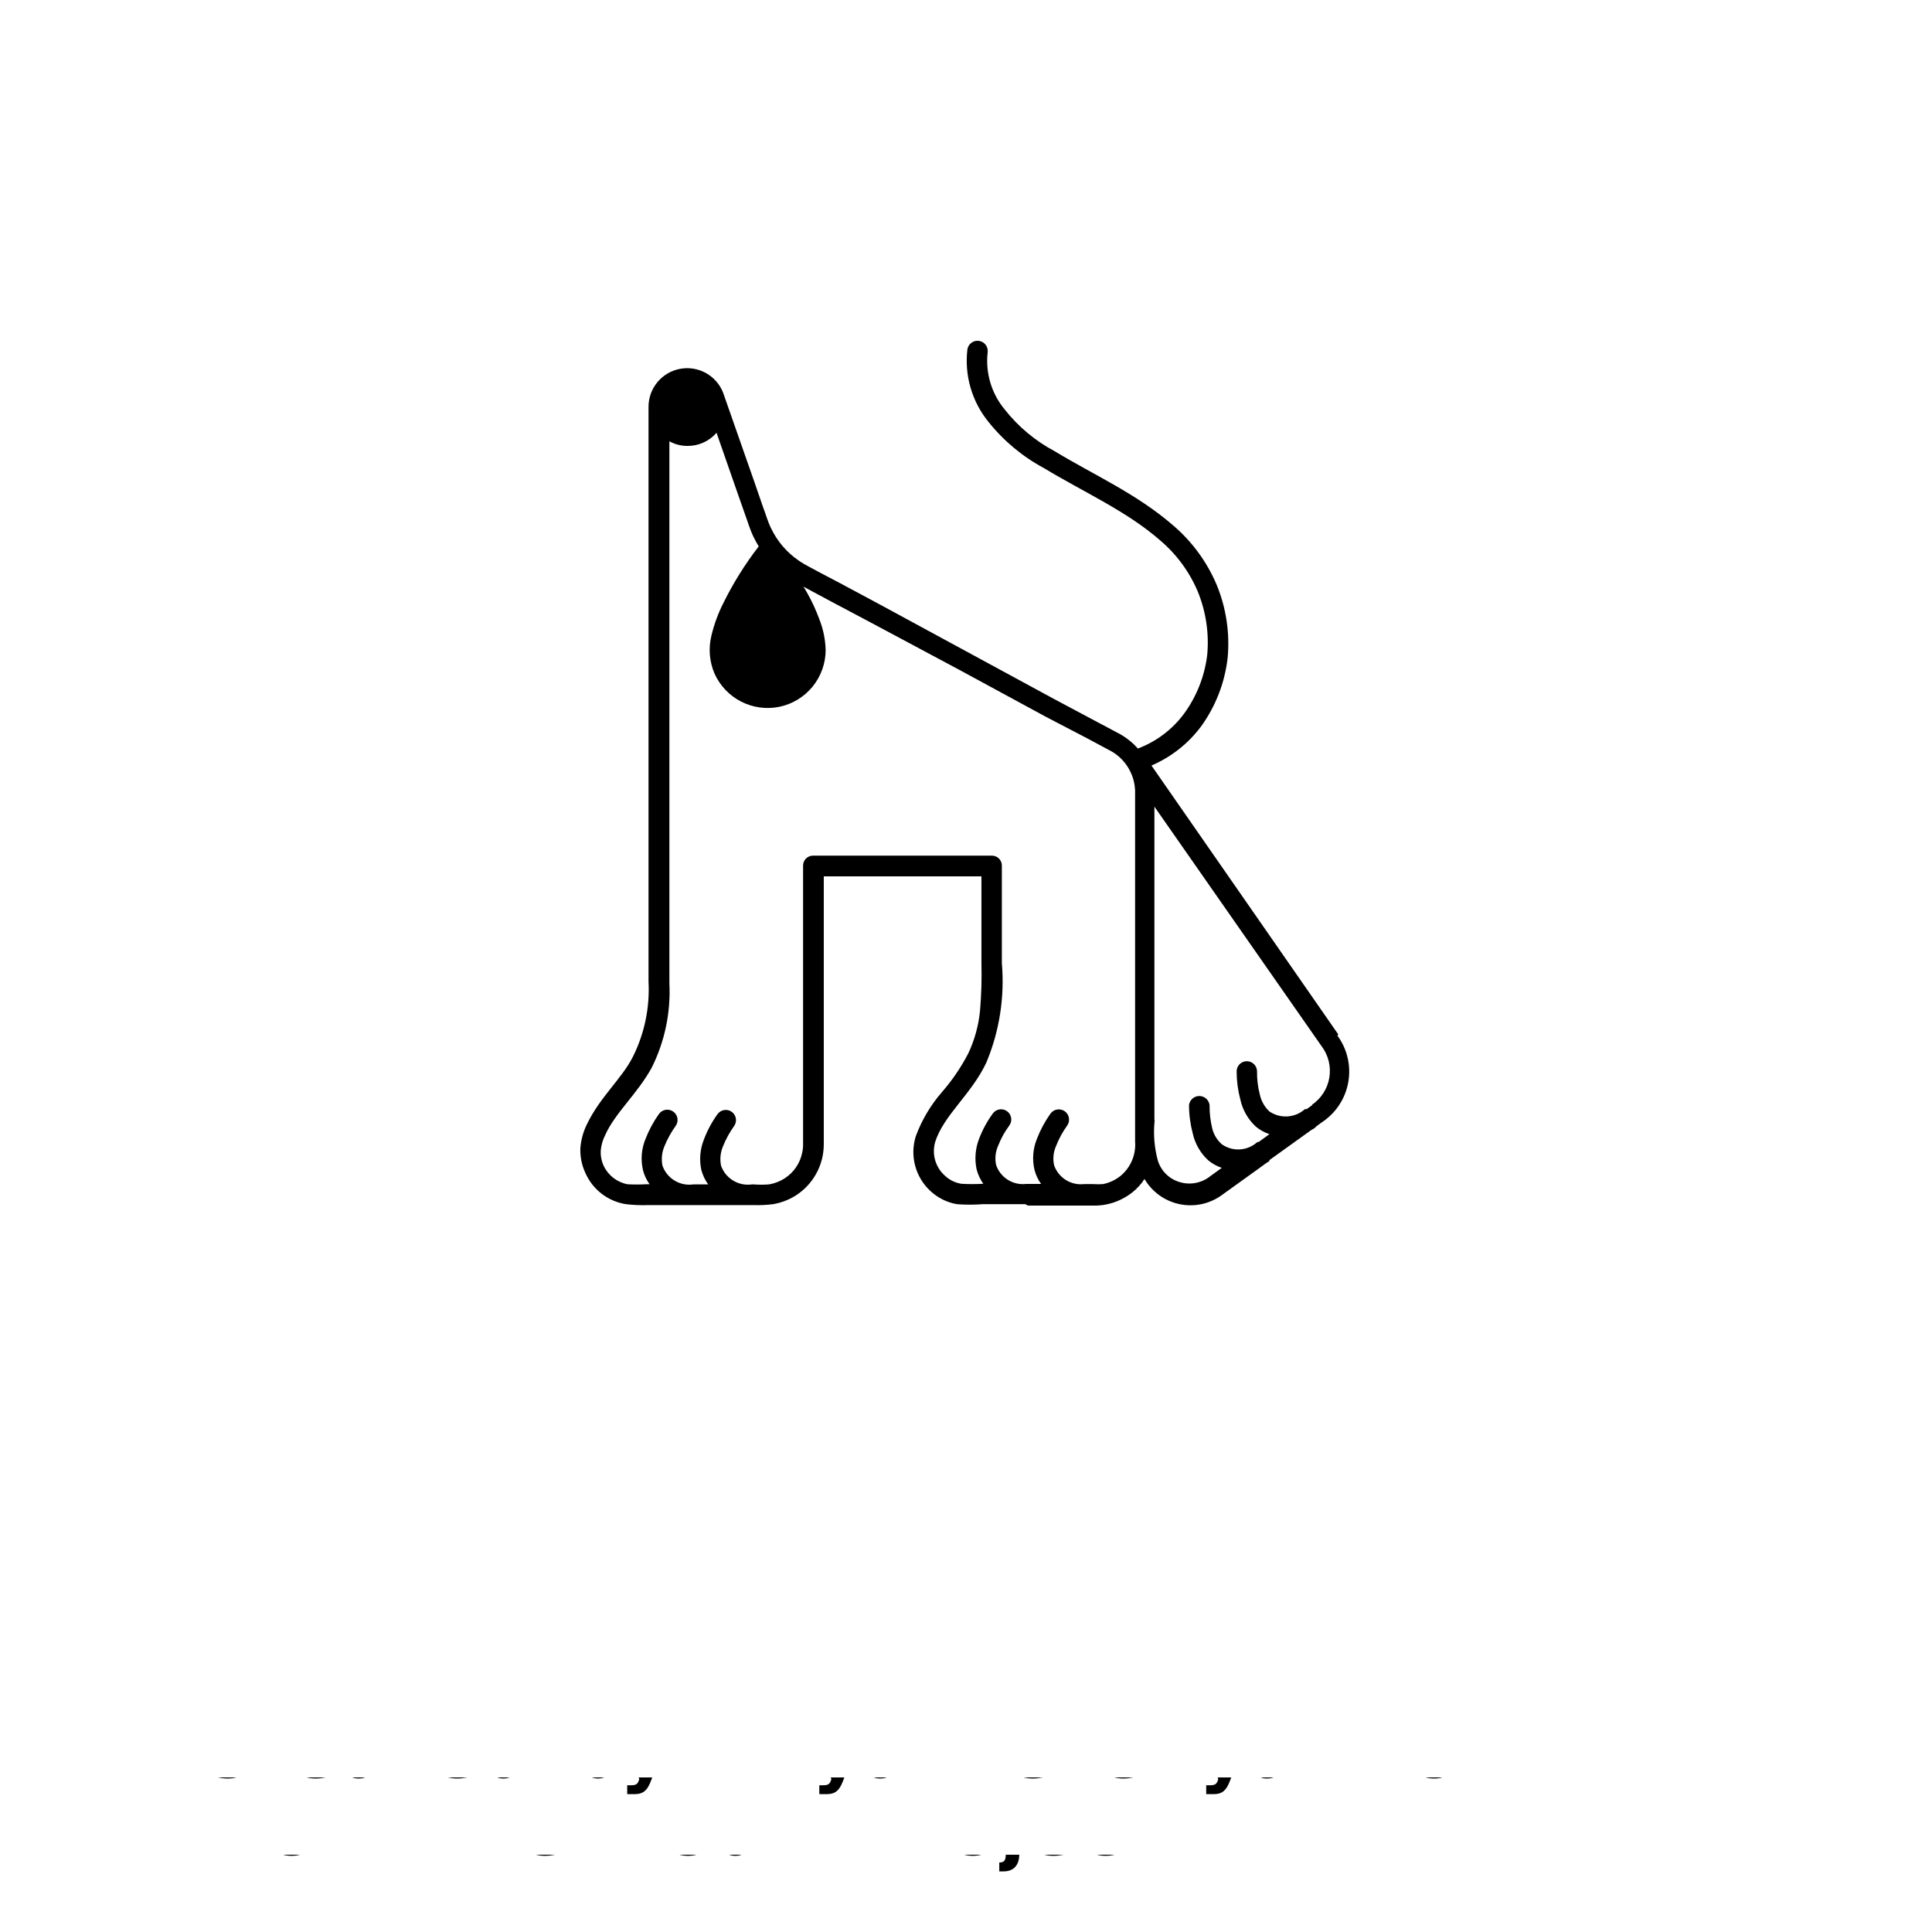 <svg xmlns="http://www.w3.org/2000/svg" xmlns:xlink="http://www.w3.org/1999/xlink" width="700pt" height="700pt" viewBox="0 0 700 700"><defs><symbol id="v"><path d="m18.766-1.125c-0.969 0.5-1.98 0.875-3.031 1.125-1.043 0.258-2.137 0.391-3.281 0.391-3.398 0-6.09-0.945-8.078-2.844-1.992-1.906-2.984-4.484-2.984-7.734 0-3.258 0.992-5.836 2.984-7.734 1.988-1.906 4.68-2.859 8.078-2.859 1.145 0 2.238 0.133 3.281 0.391 1.051 0.25 2.062 0.625 3.031 1.125v4.219c-0.98-0.656-1.945-1.141-2.891-1.453-0.949-0.312-1.949-0.469-3-0.469-1.875 0-3.352 0.605-4.422 1.812-1.074 1.199-1.609 2.856-1.609 4.969 0 2.106 0.535 3.762 1.609 4.969 1.07 1.199 2.547 1.797 4.422 1.797 1.051 0 2.051-0.148 3-0.453 0.945-0.312 1.91-0.801 2.891-1.469z"></path></symbol><symbol id="b"><path d="m13.734-11.141c-0.438-0.195-0.871-0.344-1.297-0.438-0.418-0.102-0.84-0.156-1.266-0.156-1.262 0-2.231 0.406-2.906 1.219-0.68 0.805-1.016 1.953-1.016 3.453v7.062h-4.891v-15.312h4.891v2.516c0.625-1 1.344-1.727 2.156-2.188 0.82-0.469 1.801-0.703 2.938-0.703 0.164 0 0.344 0.012 0.531 0.031 0.195 0.012 0.477 0.039 0.844 0.078z"></path></symbol><symbol id="a"><path d="m17.641-7.703v1.406h-11.453c0.125 1.148 0.539 2.008 1.25 2.578 0.707 0.574 1.703 0.859 2.984 0.859 1.031 0 2.082-0.148 3.156-0.453 1.082-0.312 2.191-0.773 3.328-1.391v3.766c-1.156 0.438-2.312 0.766-3.469 0.984-1.156 0.227-2.312 0.344-3.469 0.344-2.773 0-4.93-0.703-6.469-2.109-1.531-1.406-2.297-3.379-2.297-5.922 0-2.5 0.754-4.461 2.266-5.891 1.508-1.438 3.582-2.156 6.219-2.156 2.406 0 4.332 0.73 5.781 2.188 1.445 1.449 2.172 3.383 2.172 5.797zm-5.031-1.625c0-0.926-0.273-1.672-0.812-2.234-0.543-0.57-1.25-0.859-2.125-0.859-0.949 0-1.719 0.266-2.312 0.797s-0.965 1.297-1.109 2.297z"></path></symbol><symbol id="f"><path d="m9.219-6.891c-1.023 0-1.793 0.172-2.312 0.516-0.512 0.344-0.766 0.855-0.766 1.531 0 0.625 0.207 1.117 0.625 1.469 0.414 0.344 0.988 0.516 1.719 0.516 0.926 0 1.703-0.328 2.328-0.984 0.633-0.664 0.953-1.492 0.953-2.484v-0.562zm7.469-1.844v8.734h-4.922v-2.266c-0.656 0.93-1.398 1.605-2.219 2.031-0.824 0.414-1.824 0.625-3 0.625-1.586 0-2.871-0.457-3.859-1.375-0.992-0.926-1.484-2.129-1.484-3.609 0-1.789 0.613-3.102 1.844-3.938 1.238-0.844 3.18-1.266 5.828-1.266h2.891v-0.391c0-0.77-0.309-1.332-0.922-1.688-0.617-0.363-1.57-0.547-2.859-0.547-1.055 0-2.031 0.105-2.938 0.312-0.898 0.211-1.73 0.523-2.5 0.938v-3.734c1.039-0.25 2.086-0.441 3.141-0.578 1.062-0.133 2.125-0.203 3.188-0.203 2.758 0 4.75 0.547 5.969 1.641 1.227 1.086 1.844 2.856 1.844 5.312z"></path></symbol><symbol id="e"><path d="m7.703-19.656v4.344h5.047v3.5h-5.047v6.5c0 0.711 0.141 1.188 0.422 1.438s0.836 0.375 1.672 0.375h2.516v3.5h-4.188c-1.938 0-3.312-0.398-4.125-1.203-0.805-0.812-1.203-2.18-1.203-4.109v-6.5h-2.422v-3.5h2.422v-4.344z"></path></symbol><symbol id="j"><path d="m12.766-13.078v-8.203h4.922v21.281h-4.922v-2.219c-0.668 0.906-1.406 1.57-2.219 1.984s-1.758 0.625-2.828 0.625c-1.887 0-3.434-0.75-4.641-2.25-1.211-1.5-1.812-3.426-1.812-5.781 0-2.363 0.602-4.297 1.812-5.797 1.207-1.5 2.754-2.25 4.641-2.25 1.062 0 2 0.215 2.812 0.641 0.82 0.43 1.566 1.086 2.234 1.969zm-3.219 9.922c1.039 0 1.836-0.379 2.391-1.141 0.551-0.77 0.828-1.883 0.828-3.344 0-1.457-0.277-2.566-0.828-3.328-0.555-0.77-1.352-1.156-2.391-1.156-1.043 0-1.84 0.387-2.391 1.156-0.555 0.762-0.828 1.871-0.828 3.328 0 1.461 0.273 2.574 0.828 3.344 0.551 0.762 1.348 1.141 2.391 1.141z"></path></symbol><symbol id="i"><path d="m10.5-3.156c1.051 0 1.852-0.379 2.406-1.141 0.551-0.77 0.828-1.883 0.828-3.344 0-1.457-0.277-2.566-0.828-3.328-0.555-0.77-1.355-1.156-2.406-1.156-1.055 0-1.859 0.387-2.422 1.156-0.555 0.773-0.828 1.883-0.828 3.328 0 1.449 0.273 2.559 0.828 3.328 0.562 0.773 1.367 1.156 2.422 1.156zm-3.25-9.922c0.676-0.883 1.422-1.539 2.234-1.969 0.82-0.426 1.766-0.641 2.828-0.641 1.895 0 3.445 0.75 4.656 2.25 1.207 1.5 1.812 3.434 1.812 5.797 0 2.356-0.605 4.281-1.812 5.781-1.211 1.5-2.762 2.25-4.656 2.25-1.062 0-2.008-0.211-2.828-0.625-0.812-0.426-1.559-1.086-2.234-1.984v2.219h-4.891v-21.281h4.891z"></path></symbol><symbol id="d"><path d="m0.344-15.312h4.891l4.125 10.391 3.5-10.391h4.891l-6.438 16.766c-0.648 1.695-1.402 2.883-2.266 3.562-0.867 0.688-2 1.031-3.406 1.031h-2.844v-3.219h1.531c0.832 0 1.438-0.137 1.812-0.406 0.383-0.262 0.68-0.73 0.891-1.406l0.141-0.422z"></path></symbol><symbol id="h"><path d="m14.953-3.719h-8.219l-1.312 3.719h-5.281l7.562-20.406h6.266l7.562 20.406h-5.281zm-6.906-3.781h5.578l-2.781-8.125z"></path></symbol><symbol id="g"><path d="m17.75-9.328v9.328h-4.922v-7.141c0-1.32-0.031-2.234-0.094-2.734s-0.168-0.867-0.312-1.109c-0.188-0.312-0.449-0.555-0.781-0.734-0.324-0.176-0.695-0.266-1.109-0.266-1.023 0-1.824 0.398-2.406 1.188-0.586 0.781-0.875 1.871-0.875 3.266v7.531h-4.891v-15.312h4.891v2.234c0.738-0.883 1.52-1.539 2.344-1.969 0.832-0.426 1.75-0.641 2.75-0.641 1.77 0 3.113 0.547 4.031 1.641 0.914 1.086 1.375 2.656 1.375 4.719z"></path></symbol><symbol id="u"><path d="m7.828-16.438v12.453h1.891c2.156 0 3.801-0.531 4.938-1.594 1.133-1.062 1.703-2.613 1.703-4.656 0-2.019-0.57-3.555-1.703-4.609-1.125-1.062-2.773-1.594-4.938-1.594zm-5.25-3.969h5.547c3.094 0 5.398 0.219 6.922 0.656 1.52 0.438 2.82 1.188 3.906 2.25 0.957 0.918 1.664 1.98 2.125 3.188 0.469 1.199 0.703 2.559 0.703 4.078 0 1.543-0.234 2.918-0.703 4.125-0.461 1.211-1.168 2.277-2.125 3.203-1.094 1.055-2.406 1.805-3.938 2.25-1.531 0.438-3.828 0.656-6.891 0.656h-5.547z"></path></symbol><symbol id="t"><path d="m0.422-15.312h4.891l3.828 10.578 3.797-10.578h4.906l-6.031 15.312h-5.375z"></path></symbol><symbol id="s"><path d="m2.359-21.281h4.891v11.594l5.625-5.625h5.688l-7.469 7.031 8.062 8.281h-5.938l-5.969-6.391v6.391h-4.891z"></path></symbol><symbol id="c"><path d="m9.641-12.188c-1.086 0-1.914 0.391-2.484 1.172-0.574 0.781-0.859 1.906-0.859 3.375s0.285 2.594 0.859 3.375c0.57 0.773 1.398 1.156 2.484 1.156 1.062 0 1.875-0.383 2.438-1.156 0.57-0.781 0.859-1.906 0.859-3.375s-0.289-2.594-0.859-3.375c-0.562-0.781-1.375-1.172-2.438-1.172zm0-3.5c2.633 0 4.691 0.715 6.172 2.141 1.477 1.418 2.219 3.387 2.219 5.906 0 2.512-0.742 4.481-2.219 5.906-1.48 1.418-3.539 2.125-6.172 2.125-2.648 0-4.715-0.707-6.203-2.125-1.492-1.426-2.234-3.394-2.234-5.906 0-2.519 0.742-4.488 2.234-5.906 1.488-1.426 3.555-2.141 6.203-2.141z"></path></symbol><symbol id="r"><path d="m12.422-21.281v3.219h-2.703c-0.688 0-1.172 0.125-1.453 0.375-0.273 0.25-0.406 0.688-0.406 1.312v1.062h4.188v3.5h-4.188v11.812h-4.891v-11.812h-2.438v-3.5h2.438v-1.062c0-1.664 0.461-2.898 1.391-3.703 0.926-0.801 2.367-1.203 4.328-1.203z"></path></symbol><symbol id="q"><path d="m16.547-12.766c0.613-0.945 1.348-1.672 2.203-2.172 0.852-0.5 1.789-0.75 2.812-0.75 1.758 0 3.098 0.547 4.016 1.641 0.926 1.086 1.391 2.656 1.391 4.719v9.328h-4.922v-7.984-0.359c0.008-0.133 0.016-0.32 0.016-0.562 0-1.082-0.164-1.863-0.484-2.344-0.312-0.488-0.824-0.734-1.531-0.734-0.93 0-1.648 0.387-2.156 1.156-0.512 0.762-0.773 1.867-0.781 3.312v7.516h-4.922v-7.984c0-1.695-0.148-2.785-0.438-3.266-0.293-0.488-0.812-0.734-1.562-0.734-0.938 0-1.664 0.387-2.172 1.156-0.512 0.762-0.766 1.859-0.766 3.297v7.531h-4.922v-15.312h4.922v2.234c0.602-0.863 1.289-1.516 2.062-1.953 0.781-0.438 1.641-0.656 2.578-0.656 1.062 0 2 0.258 2.812 0.766 0.812 0.512 1.426 1.23 1.844 2.156z"></path></symbol><symbol id="p"><path d="m17.75-9.328v9.328h-4.922v-7.109c0-1.344-0.031-2.266-0.094-2.766s-0.168-0.867-0.312-1.109c-0.188-0.312-0.449-0.555-0.781-0.734-0.324-0.176-0.695-0.266-1.109-0.266-1.023 0-1.824 0.398-2.406 1.188-0.586 0.781-0.875 1.871-0.875 3.266v7.531h-4.891v-21.281h4.891v8.203c0.738-0.883 1.52-1.539 2.344-1.969 0.832-0.426 1.75-0.641 2.75-0.641 1.77 0 3.113 0.547 4.031 1.641 0.914 1.086 1.375 2.656 1.375 4.719z"></path></symbol><symbol id="o"><path d="m2.578-20.406h5.875l7.422 14v-14h4.984v20.406h-5.875l-7.422-14v14h-4.984z"></path></symbol><symbol id="n"><path d="m2.188-5.969v-9.344h4.922v1.531c0 0.836-0.008 1.875-0.016 3.125-0.012 1.25-0.016 2.086-0.016 2.5 0 1.242 0.031 2.133 0.094 2.672 0.07 0.543 0.18 0.934 0.328 1.172 0.207 0.324 0.473 0.574 0.797 0.75 0.32 0.168 0.691 0.25 1.109 0.25 1.02 0 1.82-0.391 2.406-1.172 0.582-0.781 0.875-1.867 0.875-3.266v-7.562h4.891v15.312h-4.891v-2.219c-0.742 0.898-1.523 1.559-2.344 1.984-0.824 0.414-1.734 0.625-2.734 0.625-1.762 0-3.106-0.539-4.031-1.625-0.93-1.082-1.391-2.66-1.391-4.734z"></path></symbol><symbol id="m"><path d="m2.578-20.406h8.734c2.594 0 4.582 0.578 5.969 1.734 1.395 1.148 2.094 2.789 2.094 4.922 0 2.137-0.699 3.781-2.094 4.938-1.387 1.156-3.375 1.734-5.969 1.734h-3.484v7.078h-5.25zm5.25 3.812v5.703h2.922c1.02 0 1.805-0.25 2.359-0.75 0.562-0.5 0.844-1.203 0.844-2.109 0-0.914-0.281-1.617-0.844-2.109-0.555-0.488-1.34-0.734-2.359-0.734z"></path></symbol><symbol id="l"><path d="m2.359-15.312h4.891v15.031c0 2.051-0.496 3.617-1.484 4.703-0.98 1.082-2.406 1.625-4.281 1.625h-2.422v-3.219h0.859c0.926 0 1.562-0.211 1.906-0.625 0.352-0.418 0.531-1.246 0.531-2.484zm0-5.969h4.891v4h-4.891z"></path></symbol><symbol id="k"><path d="m14.719-14.828v3.984c-0.656-0.457-1.324-0.797-2-1.016-0.668-0.219-1.359-0.328-2.078-0.328-1.367 0-2.434 0.402-3.203 1.203-0.762 0.793-1.141 1.906-1.141 3.344 0 1.43 0.379 2.543 1.141 3.344 0.77 0.793 1.836 1.188 3.203 1.188 0.758 0 1.484-0.109 2.172-0.328 0.688-0.227 1.32-0.566 1.906-1.016v4c-0.762 0.281-1.539 0.488-2.328 0.625-0.781 0.145-1.574 0.219-2.375 0.219-2.762 0-4.922-0.707-6.484-2.125-1.555-1.414-2.328-3.383-2.328-5.906 0-2.531 0.773-4.504 2.328-5.922 1.562-1.414 3.723-2.125 6.484-2.125 0.801 0 1.594 0.074 2.375 0.219 0.781 0.137 1.555 0.352 2.328 0.641z"></path></symbol></defs><g><path d="m484.9 374.81-67.703-97.441c7.133-3.062 13.332-7.949 17.977-14.168 5.305-7.336 8.621-15.922 9.633-24.918 0.816-8.984-0.547-18.035-3.977-26.379-3.504-8.293-8.891-15.652-15.734-21.504-13.273-11.535-29.008-18.426-43.008-26.938v0.004c-6.988-3.723-13.129-8.852-18.035-15.066-4.793-5.754-7.039-13.215-6.215-20.664 0.309-2.023-1.082-3.918-3.109-4.227-2.023-0.309-3.918 1.082-4.227 3.109-1.105 9.406 1.641 18.859 7.617 26.207 5.508 6.91 12.367 12.629 20.16 16.801 14.559 8.793 29.961 15.566 42.055 26.152 5.949 5.039 10.633 11.406 13.664 18.59 2.934 7.219 4.106 15.031 3.414 22.793-0.906 7.707-3.781 15.055-8.344 21.336-4.25 5.773-10.086 10.188-16.797 12.711-2.023-2.293-4.453-4.191-7.168-5.598l-7.785-4.144-15.457-8.23-61.938-33.602-15.457-8.289-7.785-4.09c-2.574-1.457-5.266-2.688-7.281-4.144l0.004 0.004c-4.32-2.941-7.781-6.981-10.023-11.707-1.121-2.184-1.902-5.039-2.969-7.84l-2.856-8.289-11.594-33.098 0.004 0.004c-2.496-6.215-9.039-9.789-15.617-8.535-6.578 1.254-11.344 6.992-11.375 13.688v208.32c0.496 9.367-1.434 18.703-5.602 27.105-4.09 8.176-11.984 14.617-16.801 24.754v-0.004c-1.285 2.652-2.062 5.519-2.293 8.457-0.117 3.086 0.496 6.156 1.789 8.961 2.644 6.059 8.199 10.348 14.73 11.367 2.676 0.32 5.371 0.43 8.062 0.336h38.25c2.336 0.066 4.676-0.043 7-0.336 2.945-0.5 5.766-1.586 8.285-3.191 5.066-3.269 8.566-8.473 9.691-14.395 0.266-1.438 0.398-2.902 0.391-4.367v-96.824h57.121v31.473c0.145 5.715-0.023 11.438-0.504 17.137-0.516 5.418-1.977 10.707-4.312 15.625-2.582 4.961-5.738 9.605-9.41 13.832-4.148 4.742-7.394 10.211-9.574 16.125-1.078 3.469-1.152 7.176-0.211 10.684 0.941 3.508 2.859 6.68 5.531 9.141 2.668 2.477 5.992 4.129 9.574 4.762 3.133 0.238 6.277 0.238 9.41 0h15.398l0.895 0.504h23.355c1.688 0.055 3.379-0.074 5.039-0.395 3.453-0.691 6.695-2.188 9.465-4.367 1.727-1.371 3.223-3.019 4.422-4.871 2.797 4.758 7.496 8.094 12.91 9.164 5.414 1.07 11.031-0.227 15.426-3.562l12.152-8.734 3.695-2.688v-0.004c0.375-0.191 0.73-0.414 1.066-0.672v-0.336l15.121-10.863h-0.004c0.508-0.266 0.992-0.566 1.457-0.898l0.391-0.449 2.07-1.512 0.004 0.004c5.035-3.324 8.484-8.566 9.543-14.508 1.059-5.938-0.367-12.051-3.945-16.91zm-78.902 51.238c-1.844 1.477-4.016 2.492-6.328 2.969-1.211 0.094-2.43 0.094-3.641 0h-3.246c-4.777 0.555-9.293-2.289-10.863-6.832-0.52-2.352-0.262-4.805 0.727-7 1.023-2.625 2.379-5.109 4.031-7.391 1.176-1.688 0.762-4.004-0.922-5.18-1.688-1.176-4.008-0.762-5.184 0.922-1.992 2.809-3.629 5.859-4.871 9.074-1.449 3.551-1.762 7.461-0.895 11.199 0.465 1.855 1.281 3.606 2.406 5.152h-5.375c-4.797 0.578-9.344-2.266-10.918-6.832-0.52-2.352-0.262-4.805 0.727-7 1.02-2.641 2.394-5.125 4.086-7.394 1.176-1.668 0.777-3.977-0.895-5.148-1.672-1.176-3.977-0.777-5.152 0.895-2.035 2.793-3.691 5.844-4.926 9.07-1.398 3.566-1.707 7.461-0.898 11.203 0.492 1.844 1.305 3.59 2.41 5.148-2.648 0.156-5.305 0.156-7.953 0-2.227-0.348-4.297-1.363-5.938-2.91-3.414-3.012-4.805-7.711-3.582-12.098 2.969-9.742 13.16-17.359 18.594-28.953l-0.004 0.004c4.738-11.359 6.656-23.691 5.602-35.953v-35.391c0-1.98-1.605-3.586-3.586-3.586h-64.848c-1.977 0-3.582 1.605-3.582 3.586v100.8c0.023 1.016-0.07 2.031-0.281 3.027-0.734 3.957-3.09 7.426-6.496 9.574-1.703 1.078-3.609 1.805-5.598 2.129-1.867 0.137-3.738 0.137-5.602 0h-0.559c-4.891 0.699-9.586-2.168-11.203-6.832-0.465-2.356-0.211-4.793 0.73-7 1.051-2.598 2.402-5.059 4.031-7.336 1.176-1.672 0.773-3.977-0.895-5.152-1.672-1.176-3.977-0.773-5.152 0.895-2.016 2.797-3.656 5.848-4.875 9.074-1.438 3.551-1.77 7.453-0.949 11.199 0.508 1.848 1.344 3.594 2.465 5.152h-5.379c-4.887 0.699-9.586-2.168-11.199-6.832-0.465-2.356-0.211-4.793 0.727-7 1.066-2.617 2.438-5.098 4.09-7.394 1.176-1.684 0.762-4.004-0.926-5.18-1.684-1.176-4.004-0.762-5.18 0.926-1.992 2.809-3.629 5.856-4.871 9.07-1.449 3.551-1.762 7.465-0.895 11.203 0.465 1.855 1.281 3.602 2.406 5.148h-1.23c-2.258 0.129-4.519 0.129-6.777 0-3.773-0.719-6.977-3.191-8.625-6.664-0.809-1.75-1.176-3.672-1.062-5.598 0.176-1.953 0.73-3.856 1.625-5.602 3.586-8.008 11.535-14.785 16.801-24.305 4.738-9.469 6.957-20 6.438-30.574v-196.45c1.984 1.109 4.223 1.688 6.496 1.68 4.059 0.051 7.93-1.691 10.586-4.758l7.336 21.055 2.91 8.289c1.008 2.688 1.793 5.602 3.246 8.566h0.004c0.539 1.113 1.141 2.199 1.789 3.25-4.922 6.371-9.199 13.219-12.766 20.438-1.922 3.773-3.387 7.758-4.367 11.875-1.137 4.59-0.746 9.426 1.117 13.773 1.965 4.375 5.359 7.949 9.621 10.137 4.266 2.188 9.148 2.859 13.844 1.906 4.734-0.98 8.988-3.555 12.047-7.297 3.059-3.742 4.738-8.422 4.754-13.258-0.102-3.84-0.879-7.629-2.297-11.199-1.211-3.305-2.691-6.508-4.422-9.574-0.391-0.785-0.895-1.457-1.344-2.238l2.574 1.398 7.727 4.144 15.512 8.23 30.91 16.52 30.969 16.801 15.457 8.062 7.727 4.144h0.004c2.176 1.105 4.09 2.672 5.598 4.59 1.504 1.902 2.59 4.098 3.195 6.441 0.281 1.176 0.449 2.375 0.504 3.586v127.06c0.395 4.789-1.57 9.473-5.266 12.543zm69.551-25.703-2.129 1.512h-0.617 0.004c-3.59 3.207-8.906 3.555-12.879 0.84-1.766-1.645-2.981-3.797-3.473-6.16-0.711-2.723-1.051-5.527-1.008-8.344 0-2.039-1.656-3.695-3.695-3.695-2.043 0-3.699 1.656-3.699 3.695 0.012 3.441 0.461 6.867 1.344 10.191 0.828 3.762 2.781 7.18 5.602 9.801 1.457 1.215 3.129 2.144 4.93 2.746l-3.922 2.856h-0.449c-3.555 3.238-8.875 3.586-12.824 0.84-1.75-1.527-2.984-3.566-3.527-5.824-0.664-2.75-0.984-5.57-0.949-8.402-0.234-1.879-1.832-3.293-3.727-3.293s-3.492 1.414-3.723 3.293c0.008 3.461 0.461 6.906 1.344 10.25 0.828 3.742 2.781 7.144 5.602 9.742 1.457 1.215 3.125 2.144 4.926 2.746l-4.258 3.078h0.004c-3.168 2.496-7.367 3.254-11.203 2.016-3.707-1.152-6.602-4.066-7.727-7.781-1.191-4.414-1.609-9-1.23-13.555 0.09-0.5 0.09-1.012 0-1.512v-113.12l60.535 86.742c2.484 3.254 3.516 7.391 2.848 11.43-0.668 4.043-2.977 7.625-6.375 9.906z"></path><use x="70" y="644" xlink:href="#v"></use><use x="90.551" y="644" xlink:href="#b"></use><use x="104.359" y="644" xlink:href="#a"></use><use x="123.348" y="644" xlink:href="#f"></use><use x="142.242" y="644" xlink:href="#e"></use><use x="155.629" y="644" xlink:href="#a"></use><use x="174.617" y="644" xlink:href="#j"></use><use x="204.41" y="644" xlink:href="#i"></use><use x="224.453" y="644" xlink:href="#d"></use><use x="252.453" y="644" xlink:href="#h"></use><use x="274.121" y="644" xlink:href="#g"></use><use x="294.055" y="644" xlink:href="#d"></use><use x="312.305" y="644" xlink:href="#f"></use><use x="340.949" y="644" xlink:href="#u"></use><use x="364.191" y="644" xlink:href="#a"></use><use x="383.18" y="644" xlink:href="#b"></use><use x="396.992" y="644" xlink:href="#a"></use><use x="415.98" y="644" xlink:href="#t"></use><use x="434.234" y="644" xlink:href="#d"></use><use x="452.484" y="644" xlink:href="#f"></use><use x="471.379" y="644" xlink:href="#g"></use><use x="491.312" y="644" xlink:href="#s"></use><use x="509.934" y="644" xlink:href="#c"></use><use x="70" y="672" xlink:href="#r"></use><use x="82.184" y="672" xlink:href="#b"></use><use x="95.992" y="672" xlink:href="#c"></use><use x="115.227" y="672" xlink:href="#q"></use><use x="154.152" y="672" xlink:href="#e"></use><use x="167.535" y="672" xlink:href="#p"></use><use x="187.469" y="672" xlink:href="#a"></use><use x="216.207" y="672" xlink:href="#o"></use><use x="239.641" y="672" xlink:href="#c"></use><use x="258.879" y="672" xlink:href="#n"></use><use x="278.812" y="672" xlink:href="#g"></use><use x="308.492" y="672" xlink:href="#m"></use><use x="329.016" y="672" xlink:href="#b"></use><use x="342.82" y="672" xlink:href="#c"></use><use x="362.059" y="672" xlink:href="#l"></use><use x="371.656" y="672" xlink:href="#a"></use><use x="390.648" y="672" xlink:href="#k"></use><use x="407.242" y="672" xlink:href="#e"></use></g></svg>